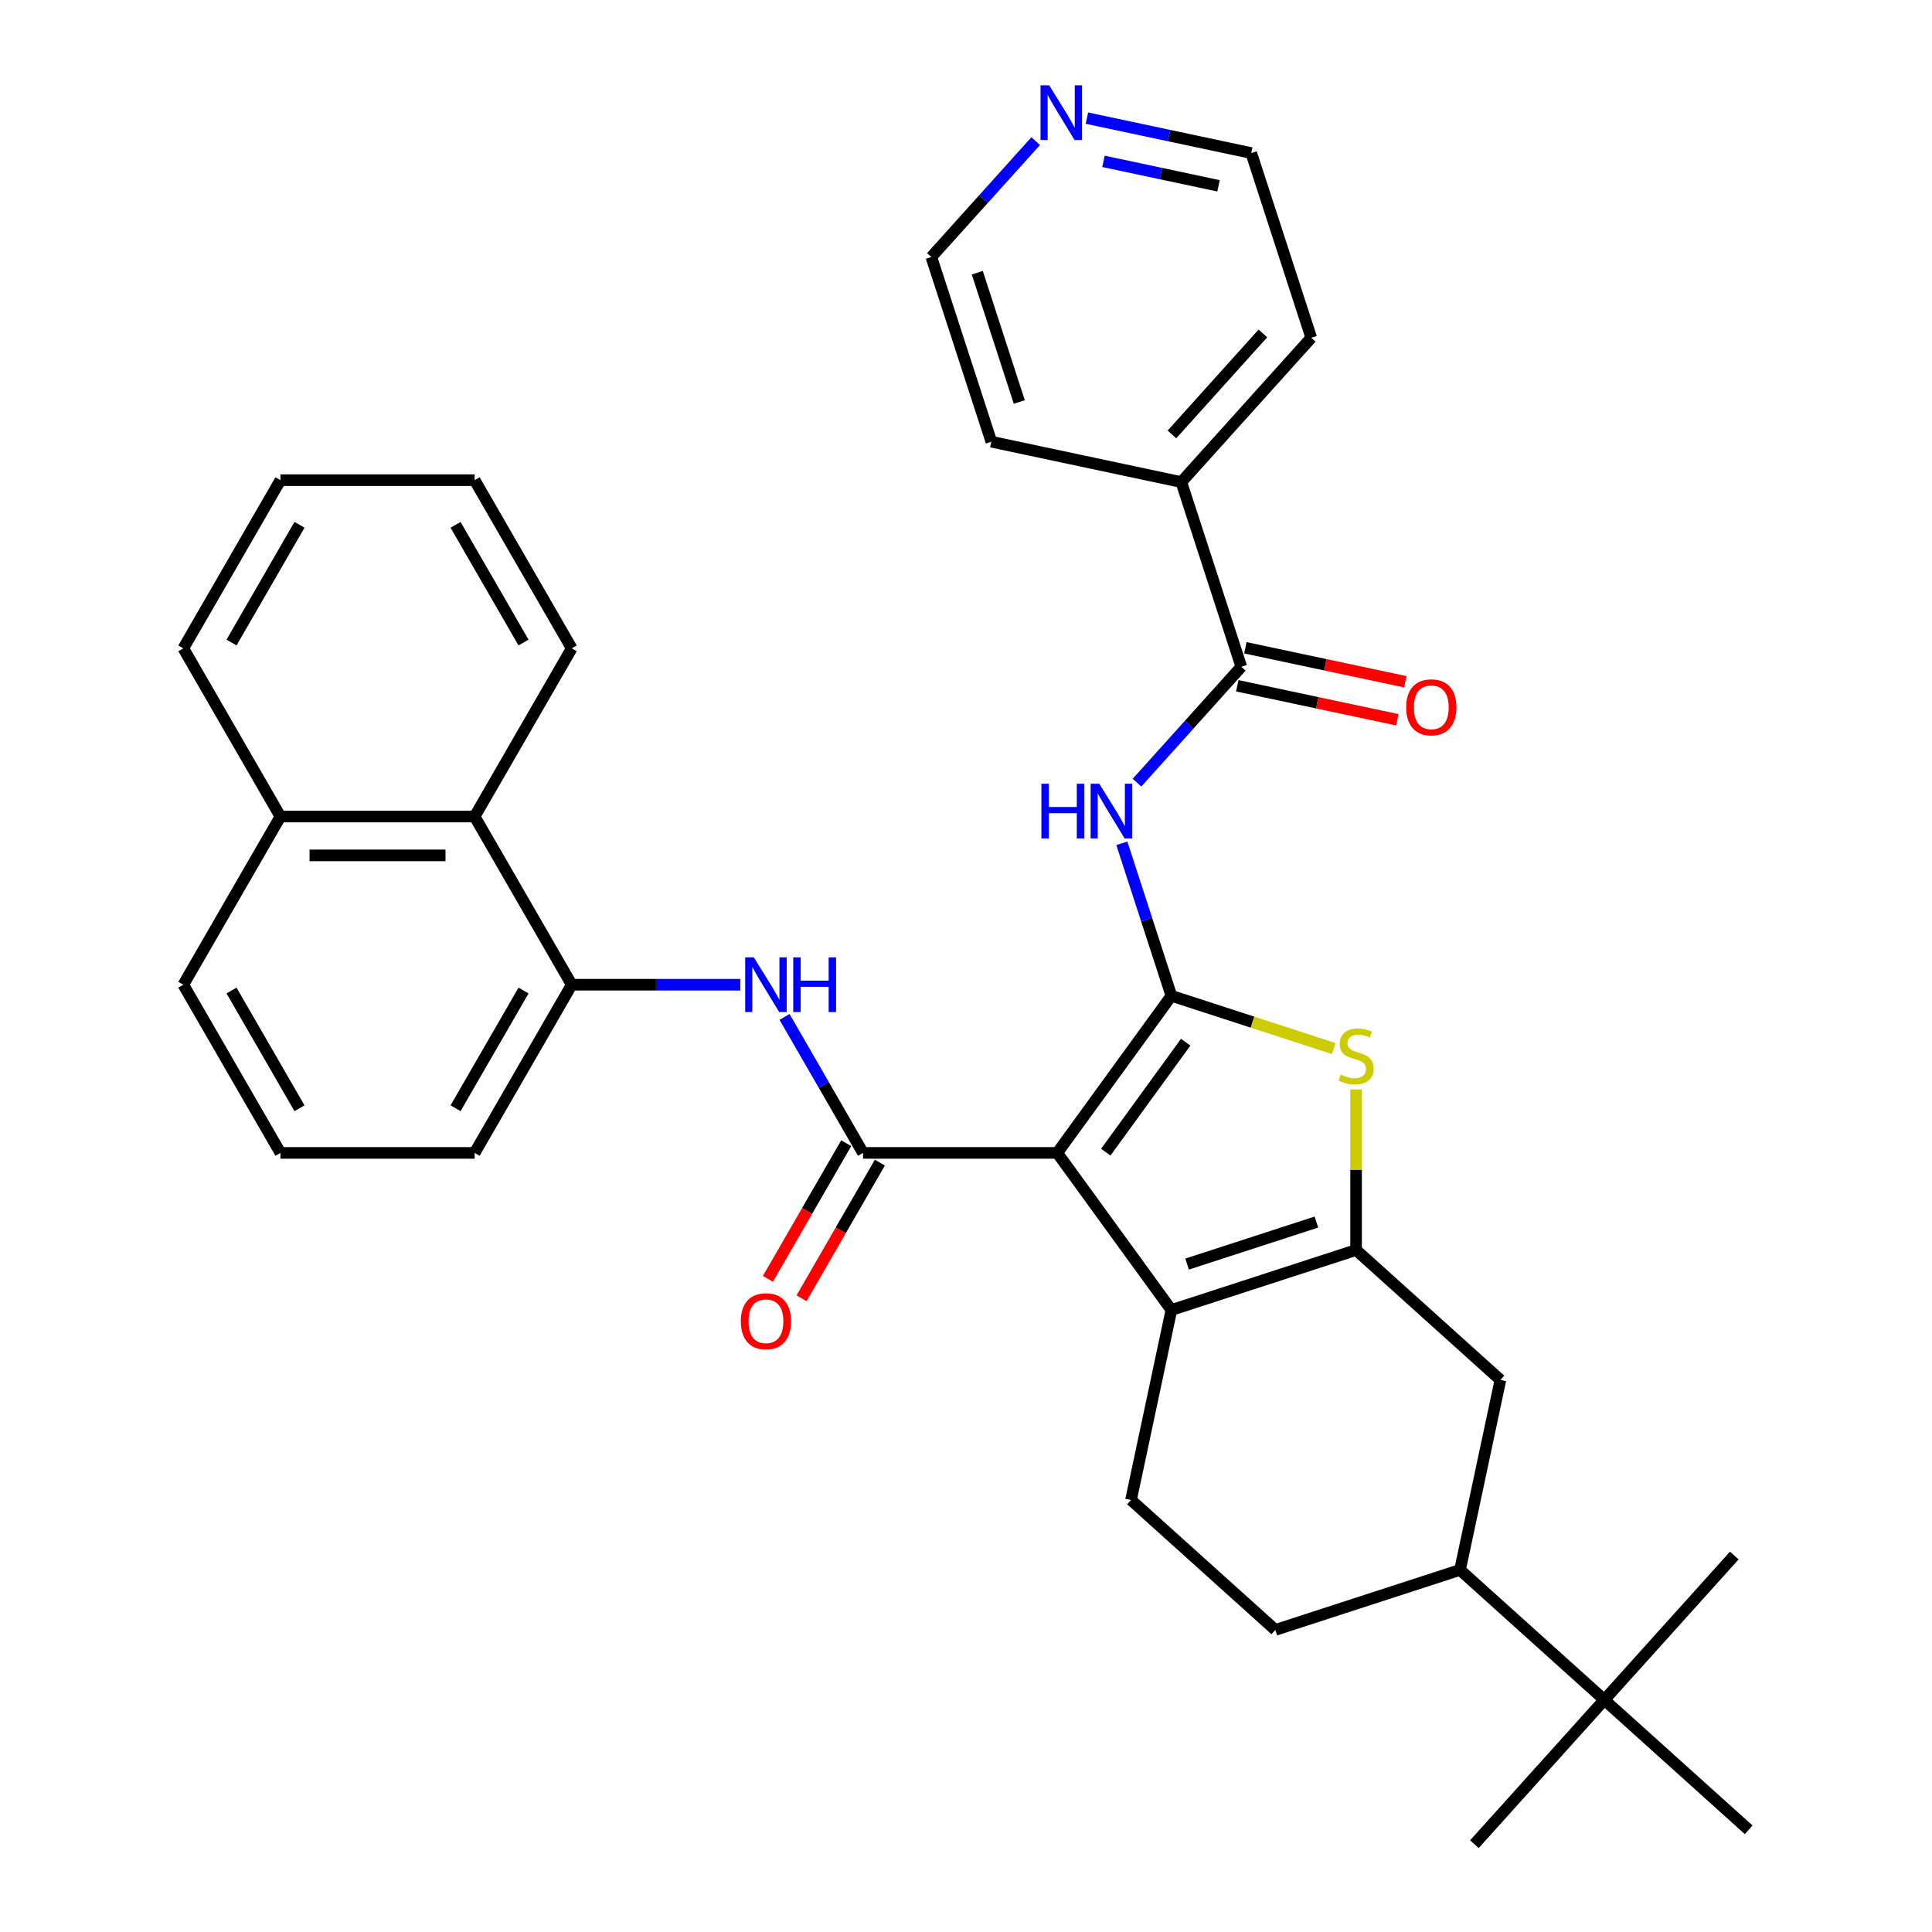 <?xml version='1.0' encoding='iso-8859-1'?>
<svg version='1.1' baseProfile='full'
              xmlns='http://www.w3.org/2000/svg'
                      xmlns:rdkit='http://www.rdkit.org/xml'
                      xmlns:xlink='http://www.w3.org/1999/xlink'
                  xml:space='preserve'
width='1000px' height='1000px' viewBox='0 0 1000 1000'>
<!-- END OF HEADER -->
<rect style='opacity:1.0;fill:#FFFFFF;stroke:none' width='1000' height='1000' x='0' y='0'> </rect>
<path class='bond-0' d='M 547.226,596.743 L 606.309,515.421' style='fill:none;fill-rule:evenodd;stroke:#000000;stroke-width:6px;stroke-linecap:butt;stroke-linejoin:miter;stroke-opacity:1' />
<path class='bond-0' d='M 572.352,596.361 L 613.711,539.436' style='fill:none;fill-rule:evenodd;stroke:#000000;stroke-width:6px;stroke-linecap:butt;stroke-linejoin:miter;stroke-opacity:1' />
<path class='bond-2' d='M 547.226,596.743 L 606.309,678.065' style='fill:none;fill-rule:evenodd;stroke:#000000;stroke-width:6px;stroke-linecap:butt;stroke-linejoin:miter;stroke-opacity:1' />
<path class='bond-3' d='M 547.226,596.743 L 446.707,596.743' style='fill:none;fill-rule:evenodd;stroke:#000000;stroke-width:6px;stroke-linecap:butt;stroke-linejoin:miter;stroke-opacity:1' />
<path class='bond-4' d='M 606.309,515.421 L 648.312,529.069' style='fill:none;fill-rule:evenodd;stroke:#000000;stroke-width:6px;stroke-linecap:butt;stroke-linejoin:miter;stroke-opacity:1' />
<path class='bond-4' d='M 648.312,529.069 L 690.315,542.717' style='fill:none;fill-rule:evenodd;stroke:#CCCC00;stroke-width:6px;stroke-linecap:butt;stroke-linejoin:miter;stroke-opacity:1' />
<path class='bond-5' d='M 606.309,515.421 L 593.487,475.958' style='fill:none;fill-rule:evenodd;stroke:#000000;stroke-width:6px;stroke-linecap:butt;stroke-linejoin:miter;stroke-opacity:1' />
<path class='bond-5' d='M 593.487,475.958 L 580.664,436.495' style='fill:none;fill-rule:evenodd;stroke:#0000FF;stroke-width:6px;stroke-linecap:butt;stroke-linejoin:miter;stroke-opacity:1' />
<path class='bond-1' d='M 701.908,647.002 L 606.309,678.065' style='fill:none;fill-rule:evenodd;stroke:#000000;stroke-width:6px;stroke-linecap:butt;stroke-linejoin:miter;stroke-opacity:1' />
<path class='bond-1' d='M 681.356,632.542 L 614.437,654.285' style='fill:none;fill-rule:evenodd;stroke:#000000;stroke-width:6px;stroke-linecap:butt;stroke-linejoin:miter;stroke-opacity:1' />
<path class='bond-9' d='M 701.908,647.002 L 776.608,714.263' style='fill:none;fill-rule:evenodd;stroke:#000000;stroke-width:6px;stroke-linecap:butt;stroke-linejoin:miter;stroke-opacity:1' />
<path class='bond-34' d='M 701.908,647.002 L 701.908,605.439' style='fill:none;fill-rule:evenodd;stroke:#000000;stroke-width:6px;stroke-linecap:butt;stroke-linejoin:miter;stroke-opacity:1' />
<path class='bond-34' d='M 701.908,605.439 L 701.908,563.877' style='fill:none;fill-rule:evenodd;stroke:#CCCC00;stroke-width:6px;stroke-linecap:butt;stroke-linejoin:miter;stroke-opacity:1' />
<path class='bond-10' d='M 606.309,678.065 L 585.41,776.387' style='fill:none;fill-rule:evenodd;stroke:#000000;stroke-width:6px;stroke-linecap:butt;stroke-linejoin:miter;stroke-opacity:1' />
<path class='bond-6' d='M 446.707,596.743 L 426.39,561.554' style='fill:none;fill-rule:evenodd;stroke:#000000;stroke-width:6px;stroke-linecap:butt;stroke-linejoin:miter;stroke-opacity:1' />
<path class='bond-6' d='M 426.39,561.554 L 406.073,526.364' style='fill:none;fill-rule:evenodd;stroke:#0000FF;stroke-width:6px;stroke-linecap:butt;stroke-linejoin:miter;stroke-opacity:1' />
<path class='bond-13' d='M 438.001,591.717 L 417.731,626.827' style='fill:none;fill-rule:evenodd;stroke:#000000;stroke-width:6px;stroke-linecap:butt;stroke-linejoin:miter;stroke-opacity:1' />
<path class='bond-13' d='M 417.731,626.827 L 397.461,661.936' style='fill:none;fill-rule:evenodd;stroke:#FF0000;stroke-width:6px;stroke-linecap:butt;stroke-linejoin:miter;stroke-opacity:1' />
<path class='bond-13' d='M 455.412,601.769 L 435.141,636.878' style='fill:none;fill-rule:evenodd;stroke:#000000;stroke-width:6px;stroke-linecap:butt;stroke-linejoin:miter;stroke-opacity:1' />
<path class='bond-13' d='M 435.141,636.878 L 414.871,671.988' style='fill:none;fill-rule:evenodd;stroke:#FF0000;stroke-width:6px;stroke-linecap:butt;stroke-linejoin:miter;stroke-opacity:1' />
<path class='bond-7' d='M 588.5,405.103 L 615.504,375.113' style='fill:none;fill-rule:evenodd;stroke:#0000FF;stroke-width:6px;stroke-linecap:butt;stroke-linejoin:miter;stroke-opacity:1' />
<path class='bond-7' d='M 615.504,375.113 L 642.507,345.122' style='fill:none;fill-rule:evenodd;stroke:#000000;stroke-width:6px;stroke-linecap:butt;stroke-linejoin:miter;stroke-opacity:1' />
<path class='bond-8' d='M 383.194,509.691 L 339.561,509.691' style='fill:none;fill-rule:evenodd;stroke:#0000FF;stroke-width:6px;stroke-linecap:butt;stroke-linejoin:miter;stroke-opacity:1' />
<path class='bond-8' d='M 339.561,509.691 L 295.928,509.691' style='fill:none;fill-rule:evenodd;stroke:#000000;stroke-width:6px;stroke-linecap:butt;stroke-linejoin:miter;stroke-opacity:1' />
<path class='bond-15' d='M 640.417,354.954 L 681.822,363.755' style='fill:none;fill-rule:evenodd;stroke:#000000;stroke-width:6px;stroke-linecap:butt;stroke-linejoin:miter;stroke-opacity:1' />
<path class='bond-15' d='M 681.822,363.755 L 723.227,372.556' style='fill:none;fill-rule:evenodd;stroke:#FF0000;stroke-width:6px;stroke-linecap:butt;stroke-linejoin:miter;stroke-opacity:1' />
<path class='bond-15' d='M 644.597,335.29 L 686.002,344.091' style='fill:none;fill-rule:evenodd;stroke:#000000;stroke-width:6px;stroke-linecap:butt;stroke-linejoin:miter;stroke-opacity:1' />
<path class='bond-15' d='M 686.002,344.091 L 727.407,352.892' style='fill:none;fill-rule:evenodd;stroke:#FF0000;stroke-width:6px;stroke-linecap:butt;stroke-linejoin:miter;stroke-opacity:1' />
<path class='bond-16' d='M 642.507,345.122 L 611.445,249.523' style='fill:none;fill-rule:evenodd;stroke:#000000;stroke-width:6px;stroke-linecap:butt;stroke-linejoin:miter;stroke-opacity:1' />
<path class='bond-12' d='M 295.928,509.691 L 245.669,422.639' style='fill:none;fill-rule:evenodd;stroke:#000000;stroke-width:6px;stroke-linecap:butt;stroke-linejoin:miter;stroke-opacity:1' />
<path class='bond-20' d='M 295.928,509.691 L 245.669,596.743' style='fill:none;fill-rule:evenodd;stroke:#000000;stroke-width:6px;stroke-linecap:butt;stroke-linejoin:miter;stroke-opacity:1' />
<path class='bond-20' d='M 270.979,512.697 L 235.797,573.633' style='fill:none;fill-rule:evenodd;stroke:#000000;stroke-width:6px;stroke-linecap:butt;stroke-linejoin:miter;stroke-opacity:1' />
<path class='bond-35' d='M 776.608,714.263 L 755.709,812.585' style='fill:none;fill-rule:evenodd;stroke:#000000;stroke-width:6px;stroke-linecap:butt;stroke-linejoin:miter;stroke-opacity:1' />
<path class='bond-17' d='M 585.41,776.387 L 660.11,843.647' style='fill:none;fill-rule:evenodd;stroke:#000000;stroke-width:6px;stroke-linecap:butt;stroke-linejoin:miter;stroke-opacity:1' />
<path class='bond-11' d='M 755.709,812.585 L 660.11,843.647' style='fill:none;fill-rule:evenodd;stroke:#000000;stroke-width:6px;stroke-linecap:butt;stroke-linejoin:miter;stroke-opacity:1' />
<path class='bond-14' d='M 755.709,812.585 L 830.409,879.845' style='fill:none;fill-rule:evenodd;stroke:#000000;stroke-width:6px;stroke-linecap:butt;stroke-linejoin:miter;stroke-opacity:1' />
<path class='bond-19' d='M 245.669,422.639 L 145.15,422.639' style='fill:none;fill-rule:evenodd;stroke:#000000;stroke-width:6px;stroke-linecap:butt;stroke-linejoin:miter;stroke-opacity:1' />
<path class='bond-19' d='M 230.591,442.743 L 160.228,442.743' style='fill:none;fill-rule:evenodd;stroke:#000000;stroke-width:6px;stroke-linecap:butt;stroke-linejoin:miter;stroke-opacity:1' />
<path class='bond-27' d='M 245.669,422.639 L 295.928,335.587' style='fill:none;fill-rule:evenodd;stroke:#000000;stroke-width:6px;stroke-linecap:butt;stroke-linejoin:miter;stroke-opacity:1' />
<path class='bond-22' d='M 830.409,879.845 L 763.149,954.545' style='fill:none;fill-rule:evenodd;stroke:#000000;stroke-width:6px;stroke-linecap:butt;stroke-linejoin:miter;stroke-opacity:1' />
<path class='bond-23' d='M 830.409,879.845 L 897.67,805.145' style='fill:none;fill-rule:evenodd;stroke:#000000;stroke-width:6px;stroke-linecap:butt;stroke-linejoin:miter;stroke-opacity:1' />
<path class='bond-24' d='M 830.409,879.845 L 905.11,947.106' style='fill:none;fill-rule:evenodd;stroke:#000000;stroke-width:6px;stroke-linecap:butt;stroke-linejoin:miter;stroke-opacity:1' />
<path class='bond-29' d='M 611.445,249.523 L 513.123,228.624' style='fill:none;fill-rule:evenodd;stroke:#000000;stroke-width:6px;stroke-linecap:butt;stroke-linejoin:miter;stroke-opacity:1' />
<path class='bond-30' d='M 611.445,249.523 L 678.706,174.823' style='fill:none;fill-rule:evenodd;stroke:#000000;stroke-width:6px;stroke-linecap:butt;stroke-linejoin:miter;stroke-opacity:1' />
<path class='bond-30' d='M 606.594,224.866 L 653.676,172.576' style='fill:none;fill-rule:evenodd;stroke:#000000;stroke-width:6px;stroke-linecap:butt;stroke-linejoin:miter;stroke-opacity:1' />
<path class='bond-18' d='M 562.574,61.142 L 605.109,70.183' style='fill:none;fill-rule:evenodd;stroke:#0000FF;stroke-width:6px;stroke-linecap:butt;stroke-linejoin:miter;stroke-opacity:1' />
<path class='bond-18' d='M 605.109,70.183 L 647.644,79.224' style='fill:none;fill-rule:evenodd;stroke:#000000;stroke-width:6px;stroke-linecap:butt;stroke-linejoin:miter;stroke-opacity:1' />
<path class='bond-18' d='M 571.155,83.519 L 600.929,89.847' style='fill:none;fill-rule:evenodd;stroke:#0000FF;stroke-width:6px;stroke-linecap:butt;stroke-linejoin:miter;stroke-opacity:1' />
<path class='bond-18' d='M 600.929,89.847 L 630.703,96.176' style='fill:none;fill-rule:evenodd;stroke:#000000;stroke-width:6px;stroke-linecap:butt;stroke-linejoin:miter;stroke-opacity:1' />
<path class='bond-37' d='M 536.068,73.044 L 509.065,103.034' style='fill:none;fill-rule:evenodd;stroke:#0000FF;stroke-width:6px;stroke-linecap:butt;stroke-linejoin:miter;stroke-opacity:1' />
<path class='bond-37' d='M 509.065,103.034 L 482.061,133.025' style='fill:none;fill-rule:evenodd;stroke:#000000;stroke-width:6px;stroke-linecap:butt;stroke-linejoin:miter;stroke-opacity:1' />
<path class='bond-31' d='M 145.15,422.639 L 94.891,335.587' style='fill:none;fill-rule:evenodd;stroke:#000000;stroke-width:6px;stroke-linecap:butt;stroke-linejoin:miter;stroke-opacity:1' />
<path class='bond-36' d='M 145.15,422.639 L 94.891,509.691' style='fill:none;fill-rule:evenodd;stroke:#000000;stroke-width:6px;stroke-linecap:butt;stroke-linejoin:miter;stroke-opacity:1' />
<path class='bond-21' d='M 245.669,596.743 L 145.15,596.743' style='fill:none;fill-rule:evenodd;stroke:#000000;stroke-width:6px;stroke-linecap:butt;stroke-linejoin:miter;stroke-opacity:1' />
<path class='bond-28' d='M 145.15,596.743 L 94.891,509.691' style='fill:none;fill-rule:evenodd;stroke:#000000;stroke-width:6px;stroke-linecap:butt;stroke-linejoin:miter;stroke-opacity:1' />
<path class='bond-28' d='M 155.021,573.633 L 119.84,512.697' style='fill:none;fill-rule:evenodd;stroke:#000000;stroke-width:6px;stroke-linecap:butt;stroke-linejoin:miter;stroke-opacity:1' />
<path class='bond-25' d='M 482.061,133.025 L 513.123,228.624' style='fill:none;fill-rule:evenodd;stroke:#000000;stroke-width:6px;stroke-linecap:butt;stroke-linejoin:miter;stroke-opacity:1' />
<path class='bond-25' d='M 505.84,141.152 L 527.583,208.072' style='fill:none;fill-rule:evenodd;stroke:#000000;stroke-width:6px;stroke-linecap:butt;stroke-linejoin:miter;stroke-opacity:1' />
<path class='bond-26' d='M 647.644,79.224 L 678.706,174.823' style='fill:none;fill-rule:evenodd;stroke:#000000;stroke-width:6px;stroke-linecap:butt;stroke-linejoin:miter;stroke-opacity:1' />
<path class='bond-32' d='M 295.928,335.587 L 245.669,248.535' style='fill:none;fill-rule:evenodd;stroke:#000000;stroke-width:6px;stroke-linecap:butt;stroke-linejoin:miter;stroke-opacity:1' />
<path class='bond-32' d='M 270.979,332.581 L 235.797,271.645' style='fill:none;fill-rule:evenodd;stroke:#000000;stroke-width:6px;stroke-linecap:butt;stroke-linejoin:miter;stroke-opacity:1' />
<path class='bond-38' d='M 94.891,335.587 L 145.15,248.535' style='fill:none;fill-rule:evenodd;stroke:#000000;stroke-width:6px;stroke-linecap:butt;stroke-linejoin:miter;stroke-opacity:1' />
<path class='bond-38' d='M 119.84,332.581 L 155.021,271.645' style='fill:none;fill-rule:evenodd;stroke:#000000;stroke-width:6px;stroke-linecap:butt;stroke-linejoin:miter;stroke-opacity:1' />
<path class='bond-33' d='M 245.669,248.535 L 145.15,248.535' style='fill:none;fill-rule:evenodd;stroke:#000000;stroke-width:6px;stroke-linecap:butt;stroke-linejoin:miter;stroke-opacity:1' />
<path  class='atom-5' d='M 693.908 556.204
Q 694.228 556.324, 695.548 556.884
Q 696.868 557.444, 698.308 557.804
Q 699.788 558.124, 701.228 558.124
Q 703.908 558.124, 705.468 556.844
Q 707.028 555.524, 707.028 553.244
Q 707.028 551.684, 706.228 550.724
Q 705.468 549.764, 704.268 549.244
Q 703.068 548.724, 701.068 548.124
Q 698.548 547.364, 697.028 546.644
Q 695.548 545.924, 694.468 544.404
Q 693.428 542.884, 693.428 540.324
Q 693.428 536.764, 695.828 534.564
Q 698.268 532.364, 703.068 532.364
Q 706.348 532.364, 710.068 533.924
L 709.148 537.004
Q 705.748 535.604, 703.188 535.604
Q 700.428 535.604, 698.908 536.764
Q 697.388 537.884, 697.428 539.844
Q 697.428 541.364, 698.188 542.284
Q 698.988 543.204, 700.108 543.724
Q 701.268 544.244, 703.188 544.844
Q 705.748 545.644, 707.268 546.444
Q 708.788 547.244, 709.868 548.884
Q 710.988 550.484, 710.988 553.244
Q 710.988 557.164, 708.348 559.284
Q 705.748 561.364, 701.388 561.364
Q 698.868 561.364, 696.948 560.804
Q 695.068 560.284, 692.828 559.364
L 693.908 556.204
' fill='#CCCC00'/>
<path  class='atom-6' d='M 539.027 405.662
L 542.867 405.662
L 542.867 417.702
L 557.347 417.702
L 557.347 405.662
L 561.187 405.662
L 561.187 433.982
L 557.347 433.982
L 557.347 420.902
L 542.867 420.902
L 542.867 433.982
L 539.027 433.982
L 539.027 405.662
' fill='#0000FF'/>
<path  class='atom-6' d='M 568.987 405.662
L 578.267 420.662
Q 579.187 422.142, 580.667 424.822
Q 582.147 427.502, 582.227 427.662
L 582.227 405.662
L 585.987 405.662
L 585.987 433.982
L 582.107 433.982
L 572.147 417.582
Q 570.987 415.662, 569.747 413.462
Q 568.547 411.262, 568.187 410.582
L 568.187 433.982
L 564.507 433.982
L 564.507 405.662
L 568.987 405.662
' fill='#0000FF'/>
<path  class='atom-7' d='M 390.187 495.531
L 399.467 510.531
Q 400.387 512.011, 401.867 514.691
Q 403.347 517.371, 403.427 517.531
L 403.427 495.531
L 407.187 495.531
L 407.187 523.851
L 403.307 523.851
L 393.347 507.451
Q 392.187 505.531, 390.947 503.331
Q 389.747 501.131, 389.387 500.451
L 389.387 523.851
L 385.707 523.851
L 385.707 495.531
L 390.187 495.531
' fill='#0000FF'/>
<path  class='atom-7' d='M 410.587 495.531
L 414.427 495.531
L 414.427 507.571
L 428.907 507.571
L 428.907 495.531
L 432.747 495.531
L 432.747 523.851
L 428.907 523.851
L 428.907 510.771
L 414.427 510.771
L 414.427 523.851
L 410.587 523.851
L 410.587 495.531
' fill='#0000FF'/>
<path  class='atom-14' d='M 383.447 683.875
Q 383.447 677.075, 386.807 673.275
Q 390.167 669.475, 396.447 669.475
Q 402.727 669.475, 406.087 673.275
Q 409.447 677.075, 409.447 683.875
Q 409.447 690.755, 406.047 694.675
Q 402.647 698.555, 396.447 698.555
Q 390.207 698.555, 386.807 694.675
Q 383.447 690.795, 383.447 683.875
M 396.447 695.355
Q 400.767 695.355, 403.087 692.475
Q 405.447 689.555, 405.447 683.875
Q 405.447 678.315, 403.087 675.515
Q 400.767 672.675, 396.447 672.675
Q 392.127 672.675, 389.767 675.475
Q 387.447 678.275, 387.447 683.875
Q 387.447 689.595, 389.767 692.475
Q 392.127 695.355, 396.447 695.355
' fill='#FF0000'/>
<path  class='atom-16' d='M 727.83 366.101
Q 727.83 359.301, 731.19 355.501
Q 734.55 351.701, 740.83 351.701
Q 747.11 351.701, 750.47 355.501
Q 753.83 359.301, 753.83 366.101
Q 753.83 372.981, 750.43 376.901
Q 747.03 380.781, 740.83 380.781
Q 734.59 380.781, 731.19 376.901
Q 727.83 373.021, 727.83 366.101
M 740.83 377.581
Q 745.15 377.581, 747.47 374.701
Q 749.83 371.781, 749.83 366.101
Q 749.83 360.541, 747.47 357.741
Q 745.15 354.901, 740.83 354.901
Q 736.51 354.901, 734.15 357.701
Q 731.83 360.501, 731.83 366.101
Q 731.83 371.821, 734.15 374.701
Q 736.51 377.581, 740.83 377.581
' fill='#FF0000'/>
<path  class='atom-19' d='M 543.061 44.165
L 552.341 59.165
Q 553.261 60.645, 554.741 63.325
Q 556.221 66.005, 556.301 66.165
L 556.301 44.165
L 560.061 44.165
L 560.061 72.485
L 556.181 72.485
L 546.221 56.085
Q 545.061 54.165, 543.821 51.965
Q 542.621 49.765, 542.261 49.085
L 542.261 72.485
L 538.581 72.485
L 538.581 44.165
L 543.061 44.165
' fill='#0000FF'/>
</svg>
